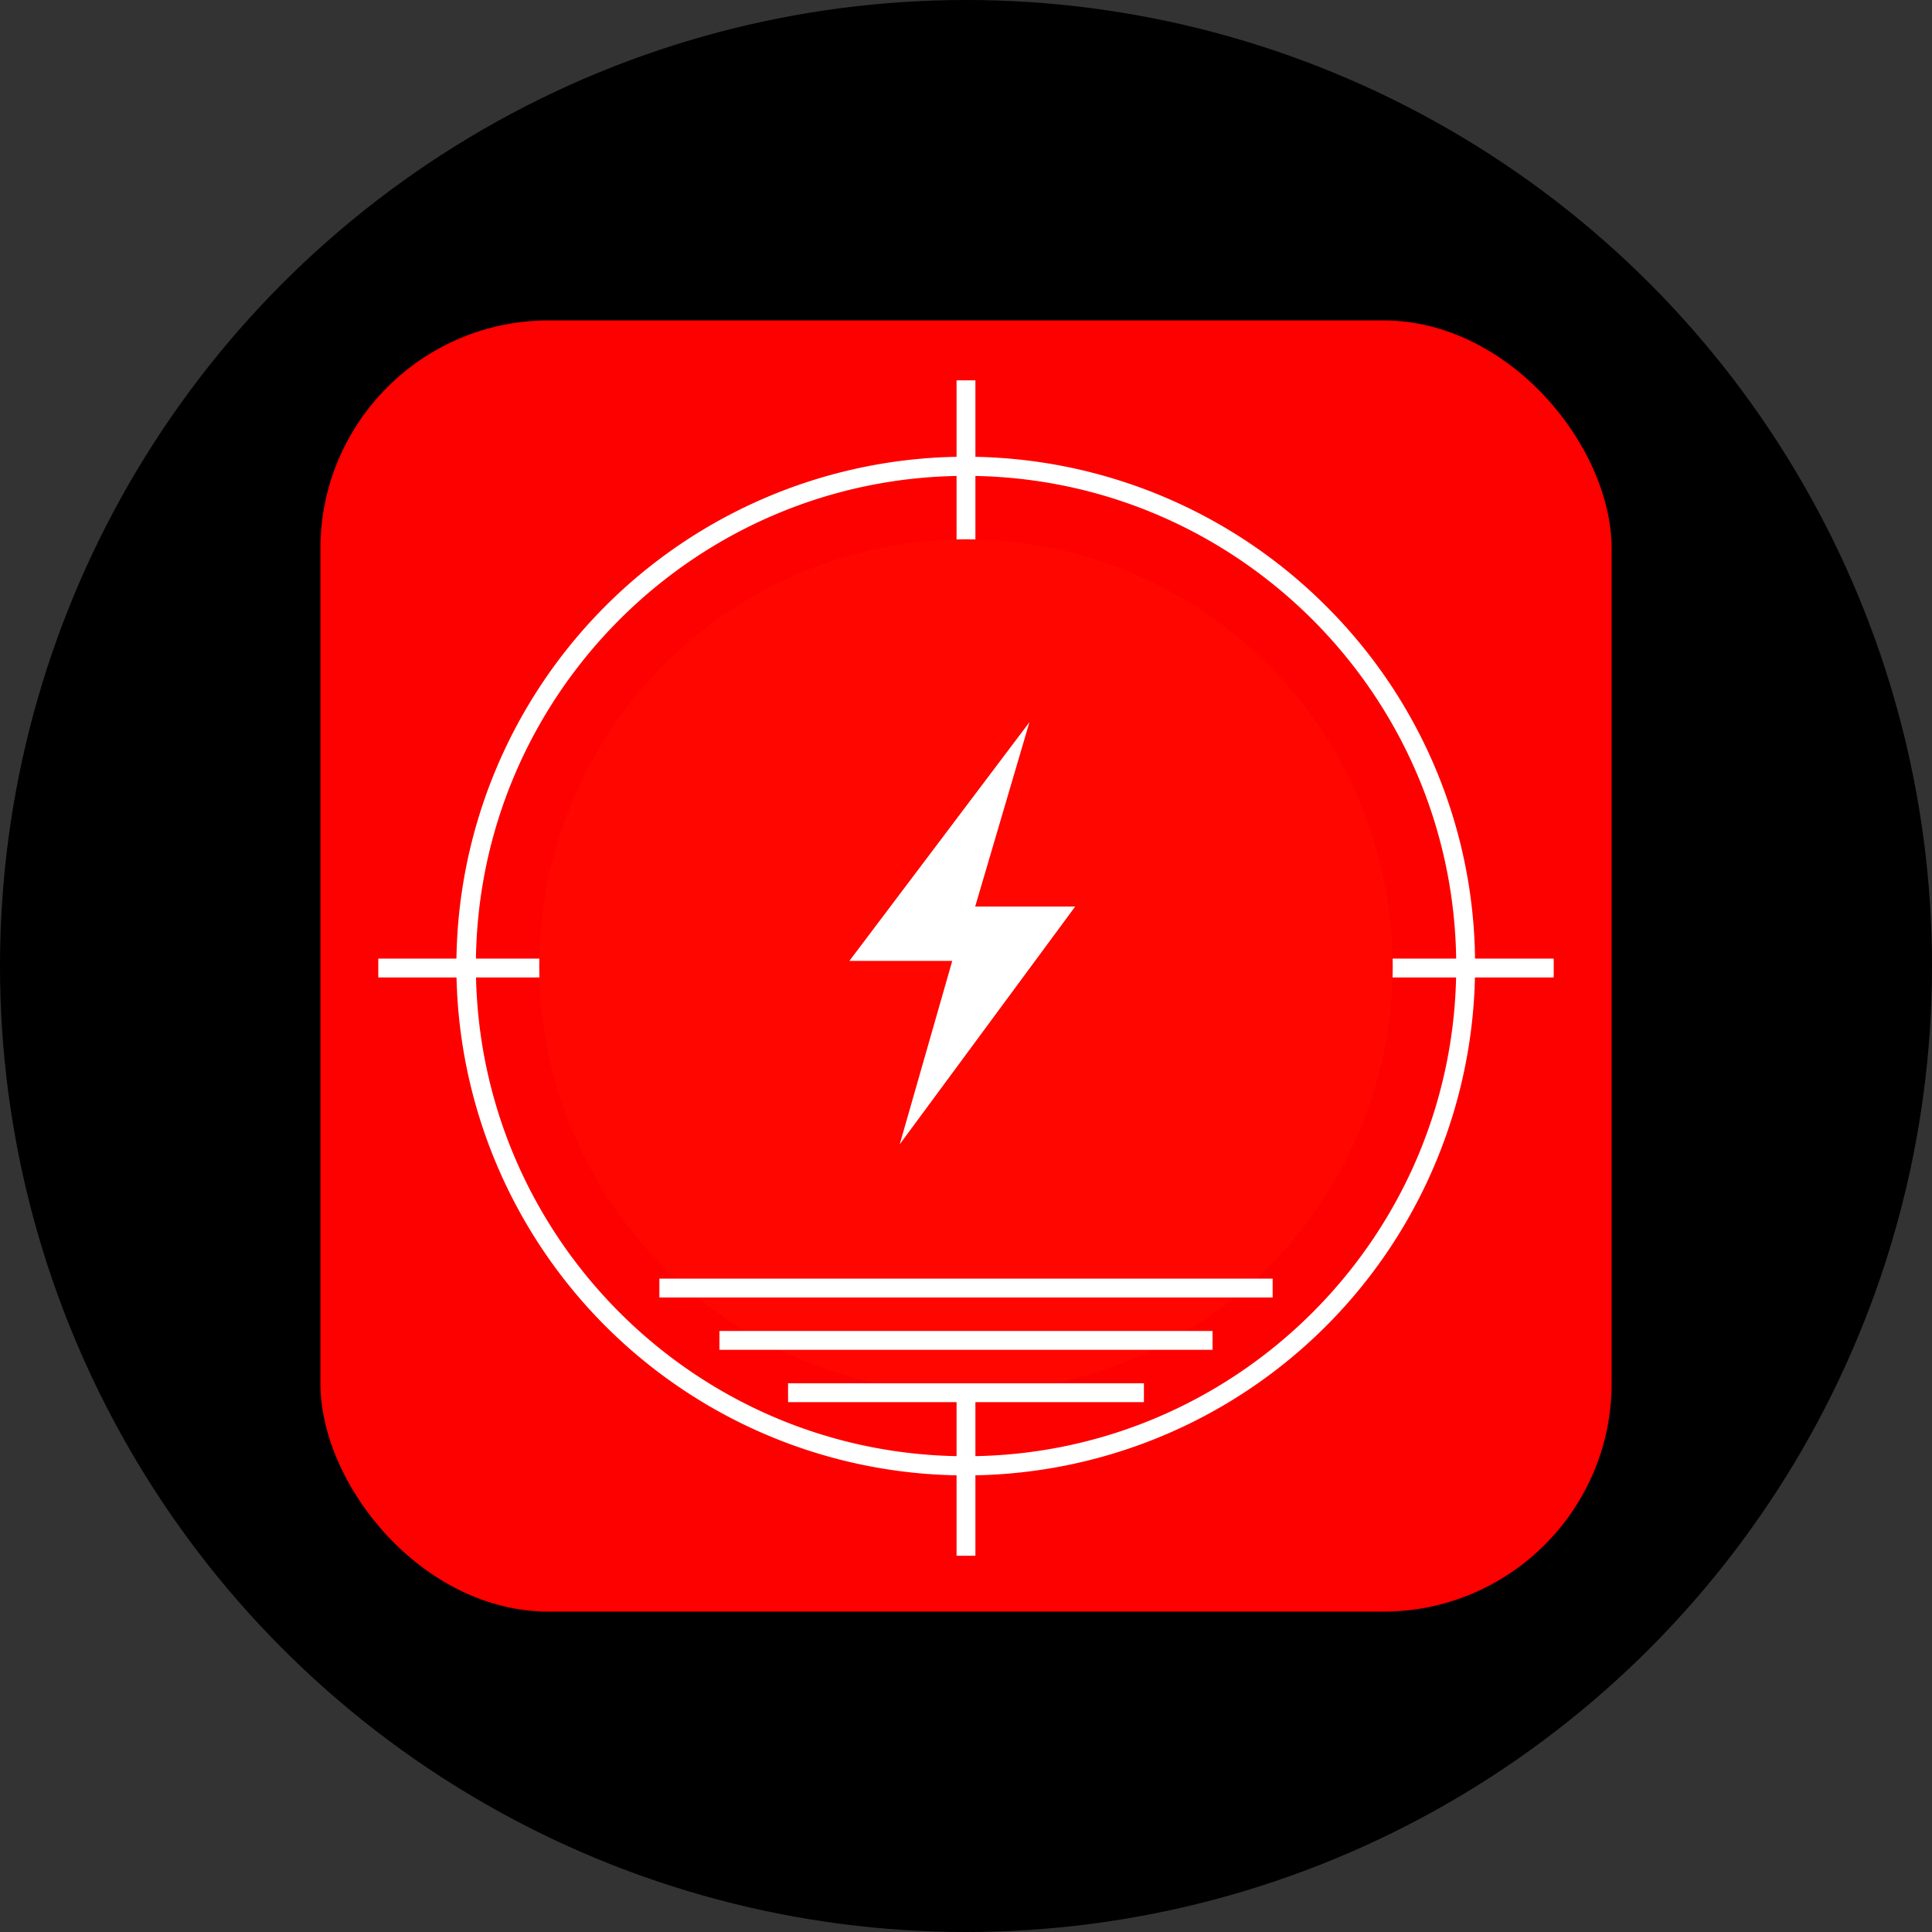 <svg xmlns="http://www.w3.org/2000/svg" viewBox="0 0 519.66 519.66"><rect x="0" y="0" width="519.66" height="519.66" fill="#333333" stroke="none"/><defs><style>.cls-1{fill:#fd0000;}.cls-2{fill:#fff;}.cls-3{fill:#ff0600;}</style></defs><g id="Layer_2" data-name="Layer 2"><g id="Layer_1-2" data-name="Layer 1"><circle cx="259.83" cy="259.83" r="259.83"/><rect class="cls-1" x="86.18" y="86.18" width="347.31" height="347.31" rx="61.42"/><path class="cls-2" d="M356.66,163a137,137,0,1,0,40.1,96.83A136.06,136.06,0,0,0,356.66,163ZM259.83,391.69C187.12,391.69,128,332.54,128,259.83S187.12,128,259.83,128s131.86,59.15,131.86,131.86S332.54,391.69,259.83,391.69Z"/><rect class="cls-2" x="257.29" y="102.3" width="5.07" height="316.16"/><rect class="cls-2" x="101.75" y="257.84" width="316.16" height="5.07"/><circle class="cls-3" cx="259.83" cy="259.83" r="114.78"/><rect class="cls-2" x="193.51" y="358" width="132.64" height="5.07"/><rect class="cls-2" x="177.36" y="343.92" width="164.95" height="5.07"/><rect class="cls-2" x="211.97" y="372.07" width="95.72" height="5.07"/><path class="cls-2" d="M242,307.8l14.13-49.34H228.46q24.21-32.11,48.44-64.22-7.31,24.81-14.6,49.6l26.9,0Q265.61,275.81,242,307.8Z"/></g></g></svg>